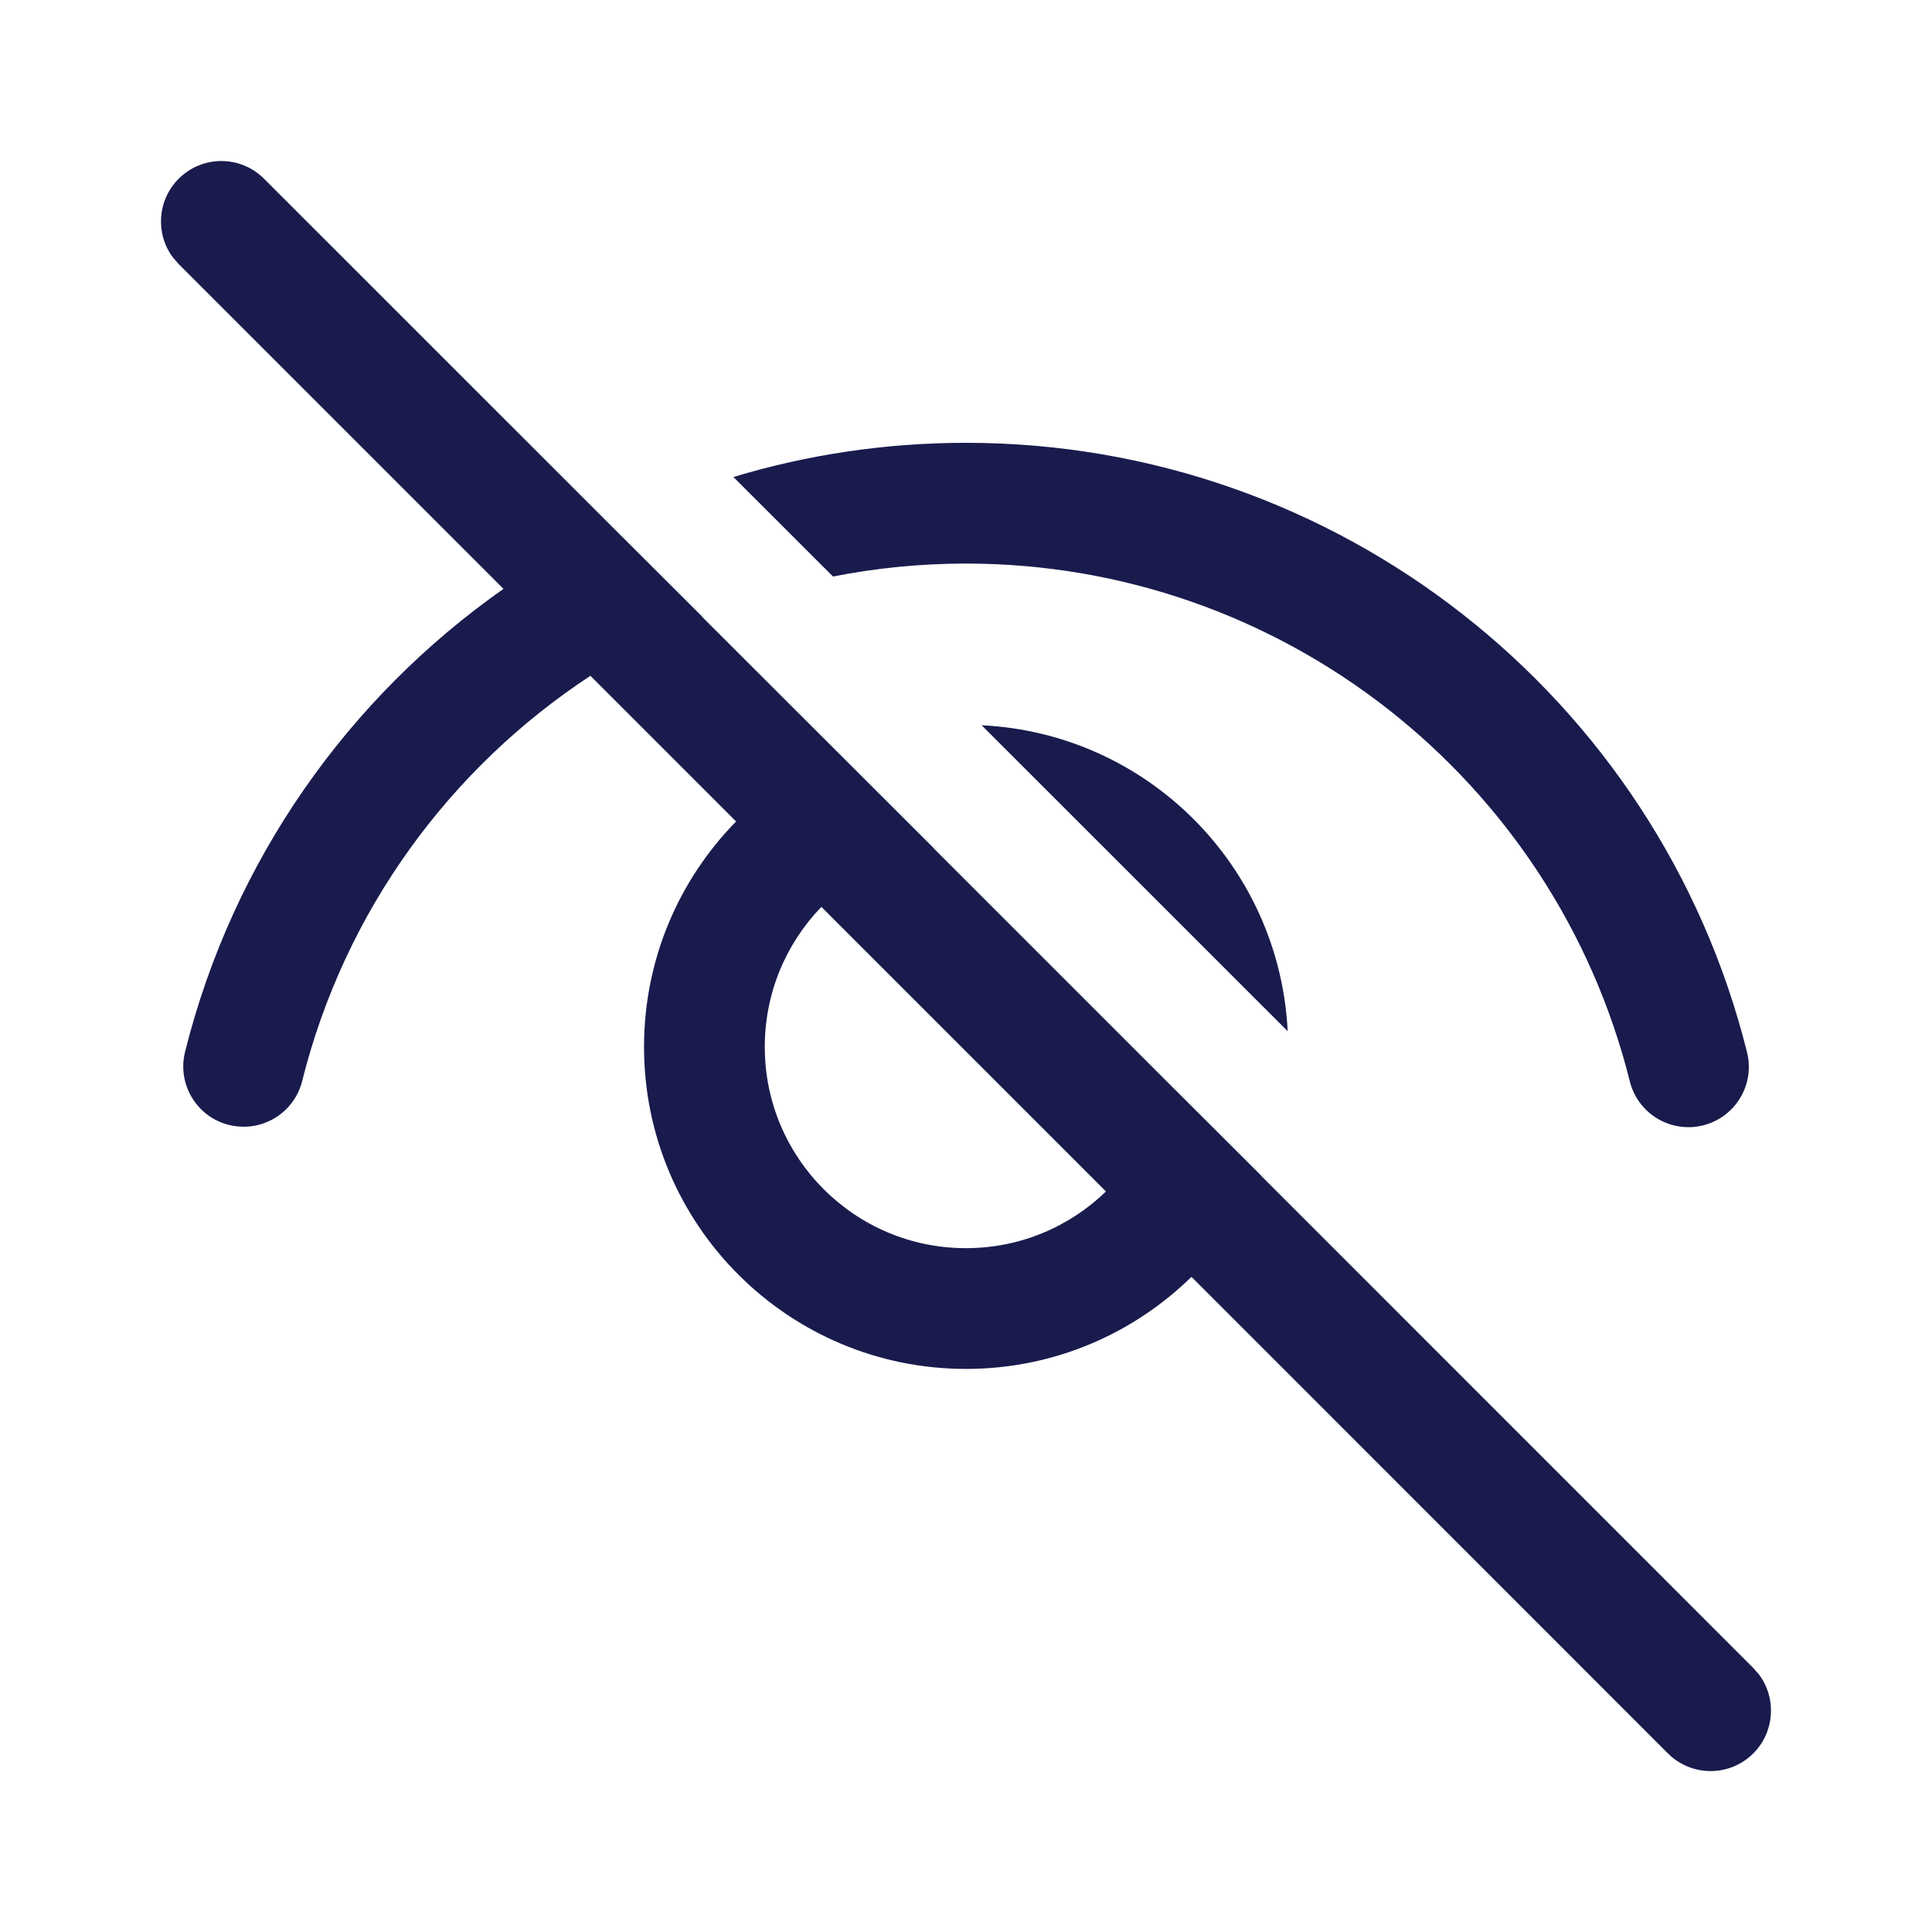 <svg xmlns="http://www.w3.org/2000/svg" width="20" height="20" viewBox="0 0 20 20" fill="none">
<path d="M1.85 1.85C1.628 2.072 1.607 2.419 1.789 2.664L1.85 2.734L5.212 6.096C3.61 7.221 2.413 8.9 1.916 10.887C1.832 11.222 2.035 11.562 2.37 11.645C2.705 11.729 3.044 11.526 3.128 11.191C3.569 9.428 4.659 7.95 6.112 6.996L7.62 8.504C7.03 9.105 6.667 9.929 6.667 10.838C6.667 12.678 8.159 14.171 10 14.171C10.909 14.171 11.732 13.807 12.334 13.218L17.266 18.151C17.51 18.395 17.906 18.395 18.15 18.151C18.372 17.929 18.392 17.581 18.211 17.337L18.15 17.267L13.056 12.172L13.056 12.17L12.056 11.172L9.665 8.781L9.666 8.78L7.265 6.382L7.266 6.38L6.322 5.438L2.733 1.85C2.489 1.606 2.094 1.606 1.85 1.85ZM8.503 9.388L11.449 12.334C11.074 12.697 10.563 12.921 10 12.921C8.849 12.921 7.917 11.988 7.917 10.838C7.917 10.274 8.14 9.763 8.503 9.388ZM10 4.584C9.166 4.584 8.357 4.707 7.592 4.938L8.623 5.968C9.07 5.88 9.53 5.834 10 5.834C13.269 5.834 16.091 8.067 16.872 11.195C16.956 11.53 17.295 11.733 17.63 11.65C17.965 11.566 18.169 11.227 18.085 10.892C17.166 7.211 13.846 4.584 10 4.584ZM10.162 7.508L13.33 10.675C13.245 8.961 11.873 7.59 10.162 7.508Z" fill="#191b4d"/>
</svg>